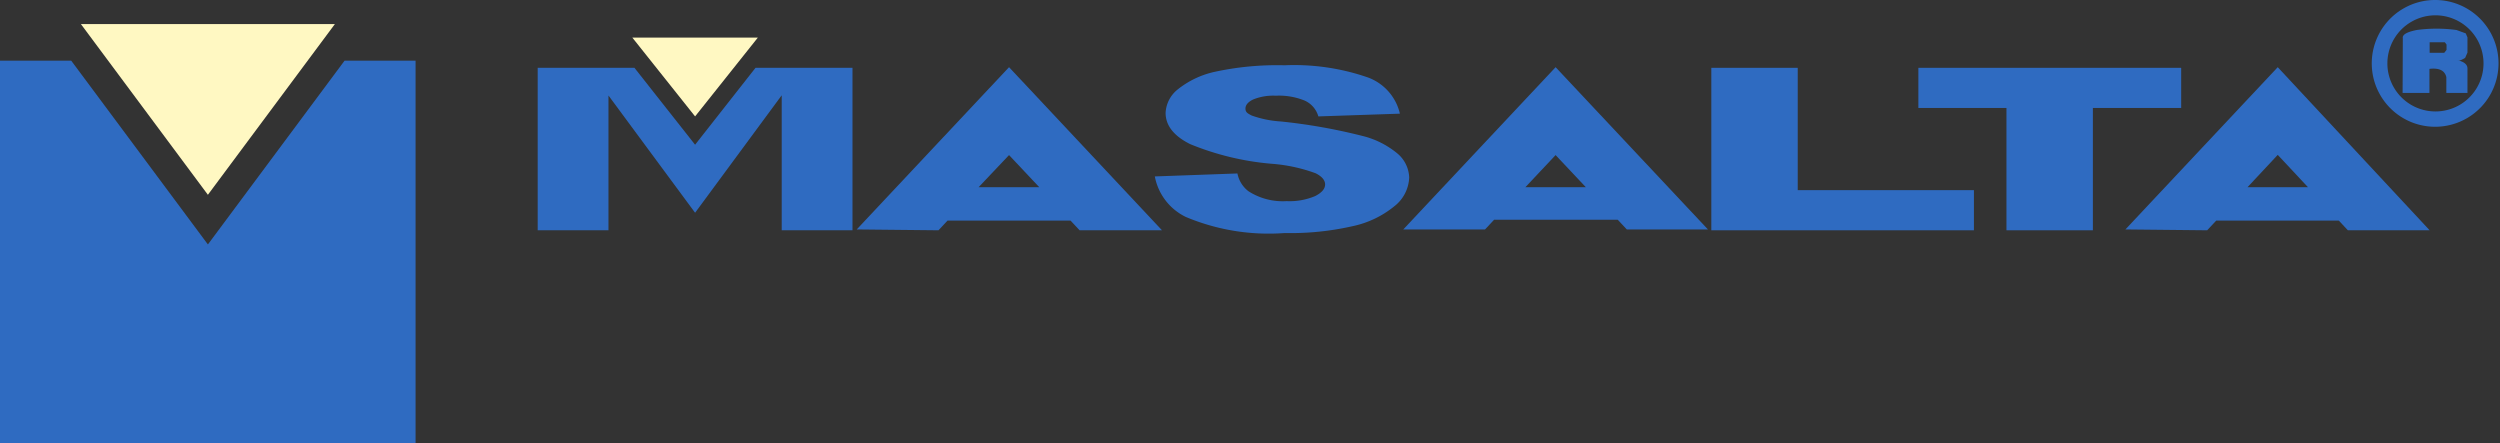 <?xml version="1.0" encoding="UTF-8"?> <svg xmlns="http://www.w3.org/2000/svg" viewBox="0 0 118.33 20.98"><rect x="0" y="0" width="118.33" height="20.98" fill="#333333" stroke="none"/> <defs> <style>.cls-1{fill:#fff8c2;}.cls-1,.cls-2{fill-rule:evenodd;}.cls-2,.cls-3{fill:#2f6bc1;}</style> </defs> <title>Ресурс 5</title> <g id="Слой_2" data-name="Слой 2"> <g id="Слой_1-2" data-name="Слой 1"> <polygon class="cls-1" points="32.9 5.51 29.93 1.78 35.87 1.78 32.9 5.51"></polygon> <path class="cls-2" d="M54.68,8.35l3.89-.14a1.39,1.39,0,0,0,.52.84,3,3,0,0,0,1.81.47,3.09,3.09,0,0,0,1.35-.24q.47-.24.47-.55c0-.2-.15-.38-.45-.53a7.71,7.71,0,0,0-2.1-.45,13,13,0,0,1-3.84-.93q-1.16-.58-1.16-1.48a1.51,1.51,0,0,1,.59-1.12,4.26,4.26,0,0,1,1.78-.83,13.89,13.89,0,0,1,3.26-.3,10.63,10.63,0,0,1,3.87.55,2.4,2.4,0,0,1,1.59,1.74l-3.86.13a1.17,1.17,0,0,0-.65-.75,3.21,3.21,0,0,0-1.36-.23,2.54,2.54,0,0,0-1.08.18c-.24.12-.36.26-.36.43s.1.23.3.33a5,5,0,0,0,1.38.28,26.76,26.76,0,0,1,3.84.68,4.13,4.13,0,0,1,1.69.85A1.55,1.55,0,0,1,66.7,8.4,1.81,1.81,0,0,1,66,9.76a4.64,4.64,0,0,1-2,.95,13.23,13.23,0,0,1-3.19.32,10.13,10.13,0,0,1-4.68-.76,2.68,2.68,0,0,1-1.47-1.92"></path> <polygon class="cls-2" points="25.45 3.21 27.96 3.21 29.5 3.21 30.03 3.21 32.9 6.85 35.76 3.21 35.89 3.21 37.84 3.21 40.35 3.21 40.35 10.9 37 10.9 37 4.51 32.9 10.07 28.8 4.52 28.8 10.9 25.45 10.9 25.45 3.21"></polygon> <path class="cls-2" d="M75.06,8.86,73.63,7.34,72.2,8.86Zm-8.64,2,7.21-7.68,7.21,7.68H77l-.43-.46H70.72l-.43.46Z"></path> <path class="cls-2" d="M49.19,8.86,47.76,7.34,46.32,8.86Zm-8.64,2,7.21-7.68L55,10.9H51.1l-.43-.46H44.85l-.43.46Z"></path> <path class="cls-2" d="M109.24,8.86l-1.43-1.53-1.43,1.53Zm-8.64,2,7.21-7.68L115,10.9h-3.87l-.43-.46H104.9l-.43.46Z"></path> <polygon class="cls-2" points="90.8 3.21 103.24 3.21 103.24 5.11 99.06 5.11 99.06 10.9 94.97 10.9 94.97 5.11 90.8 5.11 90.8 3.21"></polygon> <polygon class="cls-2" points="81 10.9 93.43 10.9 93.43 9 85.09 9 85.09 3.21 81 3.21 81 10.9"></polygon> <path class="cls-2" d="M115,2v.5h.69l.11-.14V2.11L115.72,2Zm-1.27-.19q-.05-.25.66-.39a7,7,0,0,1,1.88,0l.44.16.08.19v.72l-.11.25c-.18.11-.3.15-.36.11q.47.11.47.39V4.4h-1V3.65q-.11-.47-.8-.39V4.4h-1.27Z"></path> <path class="cls-3" d="M113,3a2.27,2.27,0,0,1,4.55,0A2.27,2.27,0,0,1,113,3m-.74,0a3,3,0,0,0,6,0,3,3,0,0,0-6,0Z"></path> <polygon class="cls-1" points="9.84 9.22 3.83 1.14 15.85 1.14 9.84 9.22"></polygon> <polygon class="cls-2" points="0 2.87 3.37 2.87 9.84 11.57 16.31 2.87 19.67 2.87 19.67 20.98 0 20.98 0 2.87"></polygon> </g> </g> </svg> 